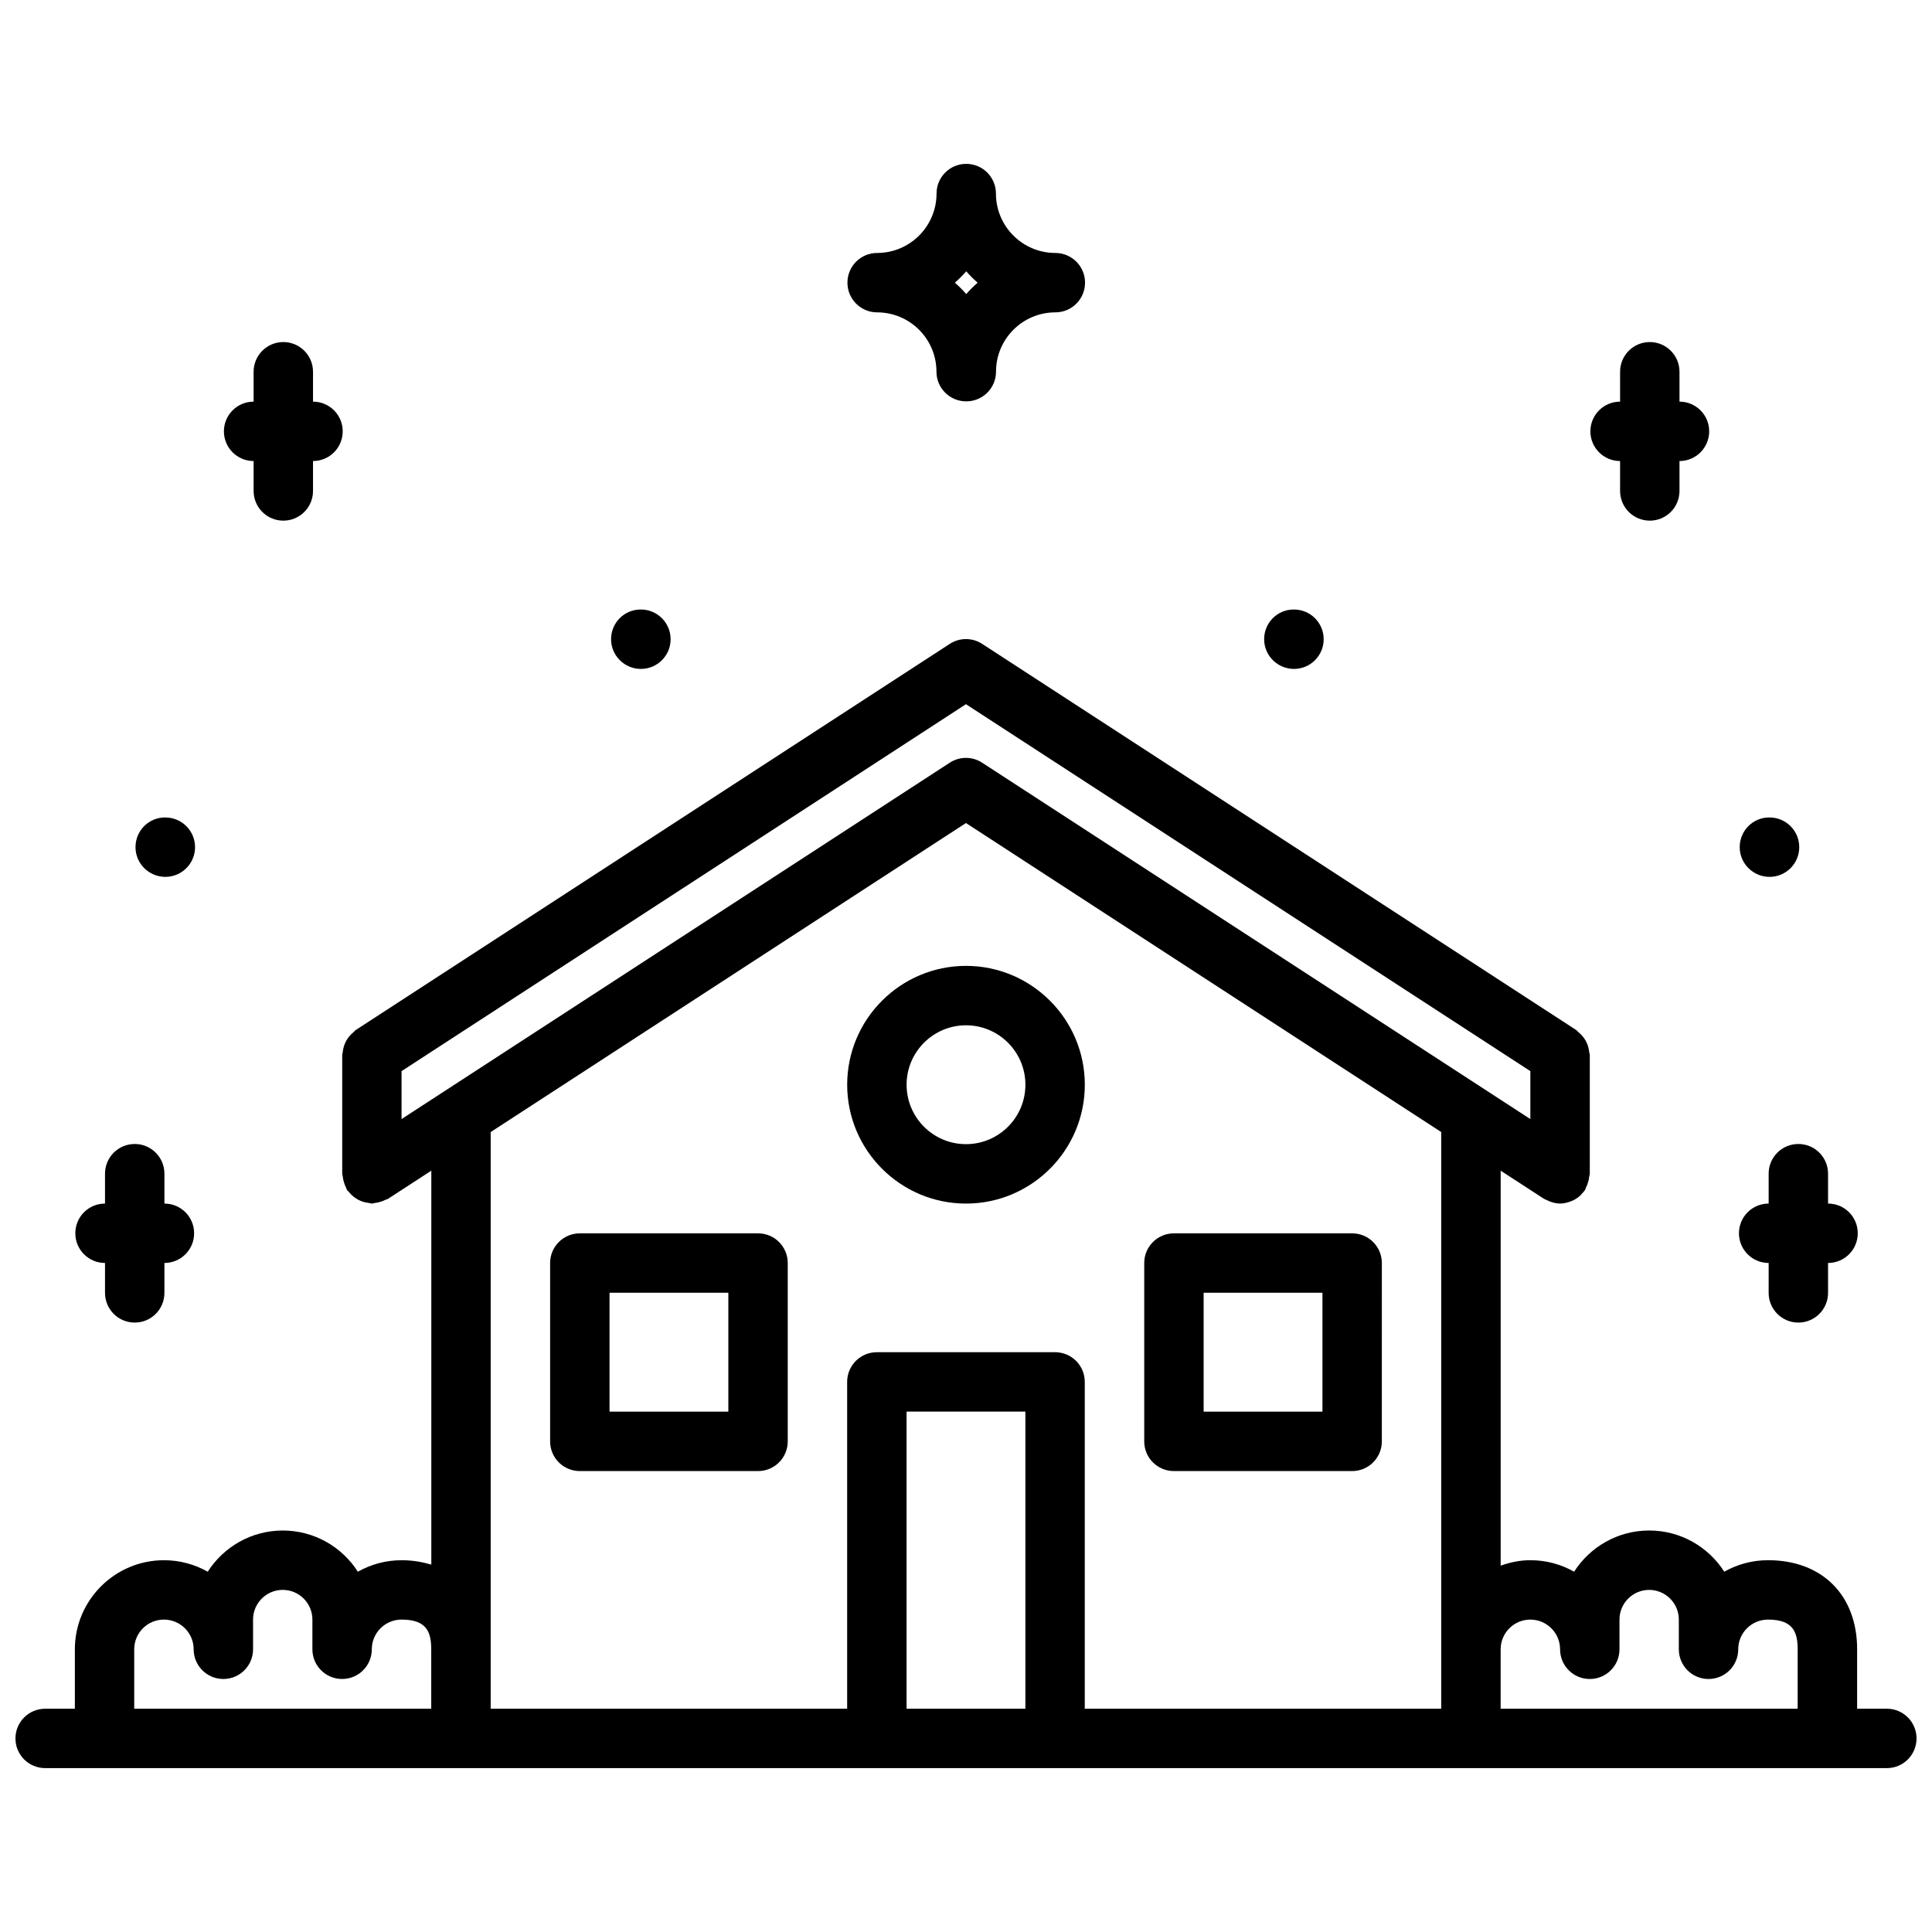 <?xml version="1.0" encoding="UTF-8"?>
<!-- The Best Svg Icon site in the world: iconSvg.co, Visit us! https://iconsvg.co -->
<svg width="800px" height="800px" version="1.1" viewBox="144 144 512 512" xmlns="http://www.w3.org/2000/svg">
 <defs>
  <clipPath id="a">
   <path d="m148.09 313h503.81v300h-503.81z"/>
  </clipPath>
 </defs>
 <path d="m297.66 533.85h47.23c4.352 0 7.871-3.519 7.871-7.871v-47.258c0-4.352-3.519-7.871-7.871-7.871h-47.23c-4.352 0-7.871 3.519-7.871 7.871v47.254c-0.004 4.356 3.516 7.875 7.871 7.875zm7.871-47.258h31.488v31.512h-31.488z"/>
 <path d="m455.1 533.85h47.23c4.352 0 7.871-3.519 7.871-7.871l0.004-47.258c0-4.352-3.519-7.871-7.871-7.871h-47.23c-4.352 0-7.871 3.519-7.871 7.871v47.254c-0.004 4.356 3.516 7.875 7.867 7.875zm7.875-47.258h31.488v31.512h-31.488z"/>
 <path d="m400 462.96c17.367 0 31.488-14.129 31.488-31.496 0-17.367-14.121-31.496-31.488-31.496s-31.488 14.129-31.488 31.496c0 17.367 14.121 31.496 31.488 31.496zm0-47.246c8.684 0 15.742 7.062 15.742 15.75 0 8.691-7.062 15.75-15.742 15.75-8.684 0-15.742-7.062-15.742-15.75-0.004-8.688 7.059-15.75 15.742-15.75z"/>
 <g clip-path="url(#a)">
  <path d="m155.96 612.57h488.07c4.352 0 7.871-3.519 7.871-7.871s-3.519-7.871-7.871-7.871h-7.871v-15.742c0-14.344-9.266-23.617-23.609-23.617-4.211 0-8.172 1.109-11.602 3.047-4.195-6.559-11.547-10.918-19.895-10.918-8.344 0-15.695 4.359-19.895 10.918-3.434-1.938-7.383-3.047-11.602-3.047-2.769 0-5.391 0.566-7.863 1.449v-104.68l11.453 7.445c0.262 0.164 0.543 0.234 0.82 0.379 0.242 0.125 0.488 0.242 0.754 0.348 0.891 0.324 1.801 0.543 2.715 0.543h0.008 0.016c0.93-0.008 1.836-0.219 2.715-0.551 0.18-0.07 0.371-0.125 0.543-0.203 0.797-0.363 1.52-0.836 2.164-1.465 0.125-0.117 0.203-0.25 0.324-0.379 0.293-0.316 0.59-0.613 0.836-0.984 0.133-0.195 0.141-0.426 0.242-0.629 0.25-0.465 0.426-0.938 0.574-1.449 0.156-0.52 0.27-1.031 0.316-1.559 0.023-0.23 0.137-0.426 0.137-0.656v-31.496c0-0.277-0.133-0.504-0.156-0.781-0.062-0.535-0.156-1.047-0.316-1.566-0.156-0.488-0.348-0.93-0.582-1.371-0.234-0.434-0.496-0.82-0.82-1.203-0.348-0.426-0.723-0.789-1.148-1.133-0.211-0.164-0.34-0.402-0.566-0.551l-157.44-102.34c-2.613-1.699-5.969-1.699-8.582 0l-157.44 102.34c-0.227 0.156-0.355 0.387-0.566 0.551-0.426 0.348-0.805 0.707-1.148 1.133-0.316 0.387-0.582 0.781-0.82 1.203-0.234 0.441-0.426 0.883-0.574 1.371-0.164 0.52-0.262 1.031-0.324 1.566-0.004 0.277-0.137 0.508-0.137 0.781v31.496c0 0.227 0.117 0.426 0.133 0.652 0.047 0.527 0.164 1.039 0.316 1.559 0.156 0.504 0.324 0.984 0.574 1.449 0.109 0.203 0.117 0.434 0.242 0.629 0.156 0.227 0.387 0.355 0.551 0.566 0.348 0.426 0.707 0.805 1.133 1.148 0.387 0.316 0.781 0.574 1.203 0.82 0.441 0.234 0.883 0.426 1.379 0.582 0.512 0.164 1.023 0.262 1.559 0.316 0.27 0.023 0.496 0.156 0.781 0.156 0.227 0 0.426-0.117 0.652-0.133 0.527-0.047 1.039-0.164 1.559-0.316 0.512-0.156 0.984-0.324 1.449-0.574 0.203-0.109 0.434-0.117 0.629-0.242l11.453-7.453v104.4c-2.426-0.707-5.016-1.164-7.863-1.164-4.211 0-8.172 1.109-11.602 3.047-4.195-6.559-11.547-10.918-19.895-10.918-8.344 0-15.695 4.359-19.895 10.918-3.434-1.938-7.383-3.047-11.602-3.047-13.012 0-23.609 10.598-23.609 23.617v15.742h-7.871c-4.352 0-7.871 3.519-7.871 7.871 0 4.352 3.519 7.863 7.871 7.863zm228.29-94.48h31.488v78.734h-31.488zm165.3 55.121c4.352 0 7.887 3.527 7.887 7.871 0 4.352 3.519 7.871 7.871 7.871 4.352 0 7.871-3.519 7.871-7.871v-7.879c0-4.336 3.527-7.863 7.863-7.863 4.336 0 7.863 3.527 7.863 7.863v7.879c0 4.352 3.519 7.871 7.871 7.871 4.352 0 7.871-3.519 7.871-7.871 0-4.344 3.535-7.871 7.887-7.871 6.527 0 7.863 3.141 7.863 7.871v15.742l-78.711 0.004v-15.742c0-4.348 3.527-7.875 7.863-7.875zm-149.56-242.59 149.57 97.238v12.707l-145.28-94.445c-2.613-1.699-5.969-1.699-8.582 0l-145.28 94.441v-12.703zm0 31.488 125.95 81.895v152.82l-94.465 0.004v-86.609c0-4.352-3.519-7.871-7.871-7.871h-47.23c-4.352 0-7.871 3.519-7.871 7.871v86.609h-94.469v-152.82zm-220.42 218.97c0-4.344 3.527-7.871 7.863-7.871 4.352 0 7.887 3.527 7.887 7.871 0 4.352 3.519 7.871 7.871 7.871s7.871-3.519 7.871-7.871v-7.879c0-4.336 3.527-7.863 7.863-7.863s7.863 3.527 7.863 7.863v7.879c0 4.352 3.519 7.871 7.871 7.871s7.871-3.519 7.871-7.871c0-4.344 3.535-7.871 7.887-7.871 6.527 0 7.863 3.141 7.863 7.871v15.742l-78.711 0.004z"/>
 </g>
 <path d="m171.83 478.7v7.926c0 4.352 3.519 7.871 7.871 7.871 4.352 0 7.871-3.519 7.871-7.871v-7.926c4.352 0 7.871-3.519 7.871-7.871 0-4.352-3.519-7.871-7.871-7.871v-7.918c0-4.352-3.519-7.871-7.871-7.871-4.352 0-7.871 3.519-7.871 7.871v7.918c-4.352 0-7.871 3.519-7.871 7.871 0 4.352 3.519 7.871 7.871 7.871z"/>
 <path d="m211.21 266.18v7.926c0 4.344 3.519 7.871 7.871 7.871 4.352 0 7.871-3.527 7.871-7.871v-7.926c4.352 0 7.871-3.527 7.871-7.871s-3.519-7.871-7.871-7.871v-7.918c0-4.344-3.519-7.871-7.871-7.871-4.352 0-7.871 3.527-7.871 7.871v7.918c-4.352 0-7.871 3.527-7.871 7.871s3.519 7.871 7.871 7.871z"/>
 <path d="m313.85 321.27c4.344 0 7.871-3.527 7.871-7.871s-3.527-7.871-7.871-7.871h-0.086c-4.344 0-7.824 3.527-7.824 7.871s3.555 7.871 7.91 7.871z"/>
 <path d="m187.82 376.38c4.344 0 7.871-3.527 7.871-7.871s-3.527-7.871-7.871-7.871l-0.086-0.004c-4.344 0-7.824 3.527-7.824 7.871 0 4.348 3.555 7.875 7.91 7.875z"/>
 <path d="m376.45 226.78c8.676 0 15.719 7.055 15.719 15.711 0 4.344 3.519 7.871 7.871 7.871h0.023 0.023c4.352 0 7.871-3.527 7.871-7.871 0-8.668 7.055-15.711 15.719-15.711 4.352 0 7.871-3.527 7.871-7.871s-3.519-7.871-7.871-7.871c-8.684 0-15.742-7.062-15.742-15.742 0-4.344-3.519-7.871-7.871-7.871-4.352 0-7.871 3.527-7.871 7.871 0 8.684-7.062 15.742-15.742 15.742-4.352 0-7.871 3.527-7.871 7.871s3.519 7.871 7.871 7.871zm23.617-10.879c0.938 1.078 1.938 2.07 3.016 3.016-1.078 0.938-2.078 1.938-3.016 3.016-0.938-1.078-1.938-2.078-3.016-3.016 1.078-0.945 2.078-1.945 3.016-3.016z"/>
 <path d="m612.71 478.7v7.926c0 4.352 3.519 7.871 7.871 7.871 4.352 0 7.871-3.519 7.871-7.871v-7.926c4.352 0 7.871-3.519 7.871-7.871 0-4.352-3.519-7.871-7.871-7.871v-7.918c0-4.352-3.519-7.871-7.871-7.871-4.352 0-7.871 3.519-7.871 7.871v7.918c-4.352 0-7.871 3.519-7.871 7.871 0 4.352 3.527 7.871 7.871 7.871z"/>
 <path d="m573.34 266.18v7.926c0 4.344 3.519 7.871 7.871 7.871 4.352 0 7.871-3.527 7.871-7.871v-7.926c4.352 0 7.871-3.527 7.871-7.871s-3.519-7.871-7.871-7.871v-7.918c0-4.344-3.519-7.871-7.871-7.871-4.352 0-7.871 3.527-7.871 7.871v7.918c-4.352 0-7.871 3.527-7.871 7.871s3.519 7.871 7.871 7.871z"/>
 <path d="m486.92 321.27c4.344 0 7.871-3.527 7.871-7.871s-3.527-7.871-7.871-7.871h-0.086c-4.344 0-7.824 3.527-7.824 7.871s3.555 7.871 7.91 7.871z"/>
 <path d="m612.95 376.38c4.344 0 7.871-3.527 7.871-7.871s-3.527-7.871-7.871-7.871l-0.086-0.004c-4.344 0-7.824 3.527-7.824 7.871 0 4.348 3.555 7.875 7.91 7.875z"/>
</svg>